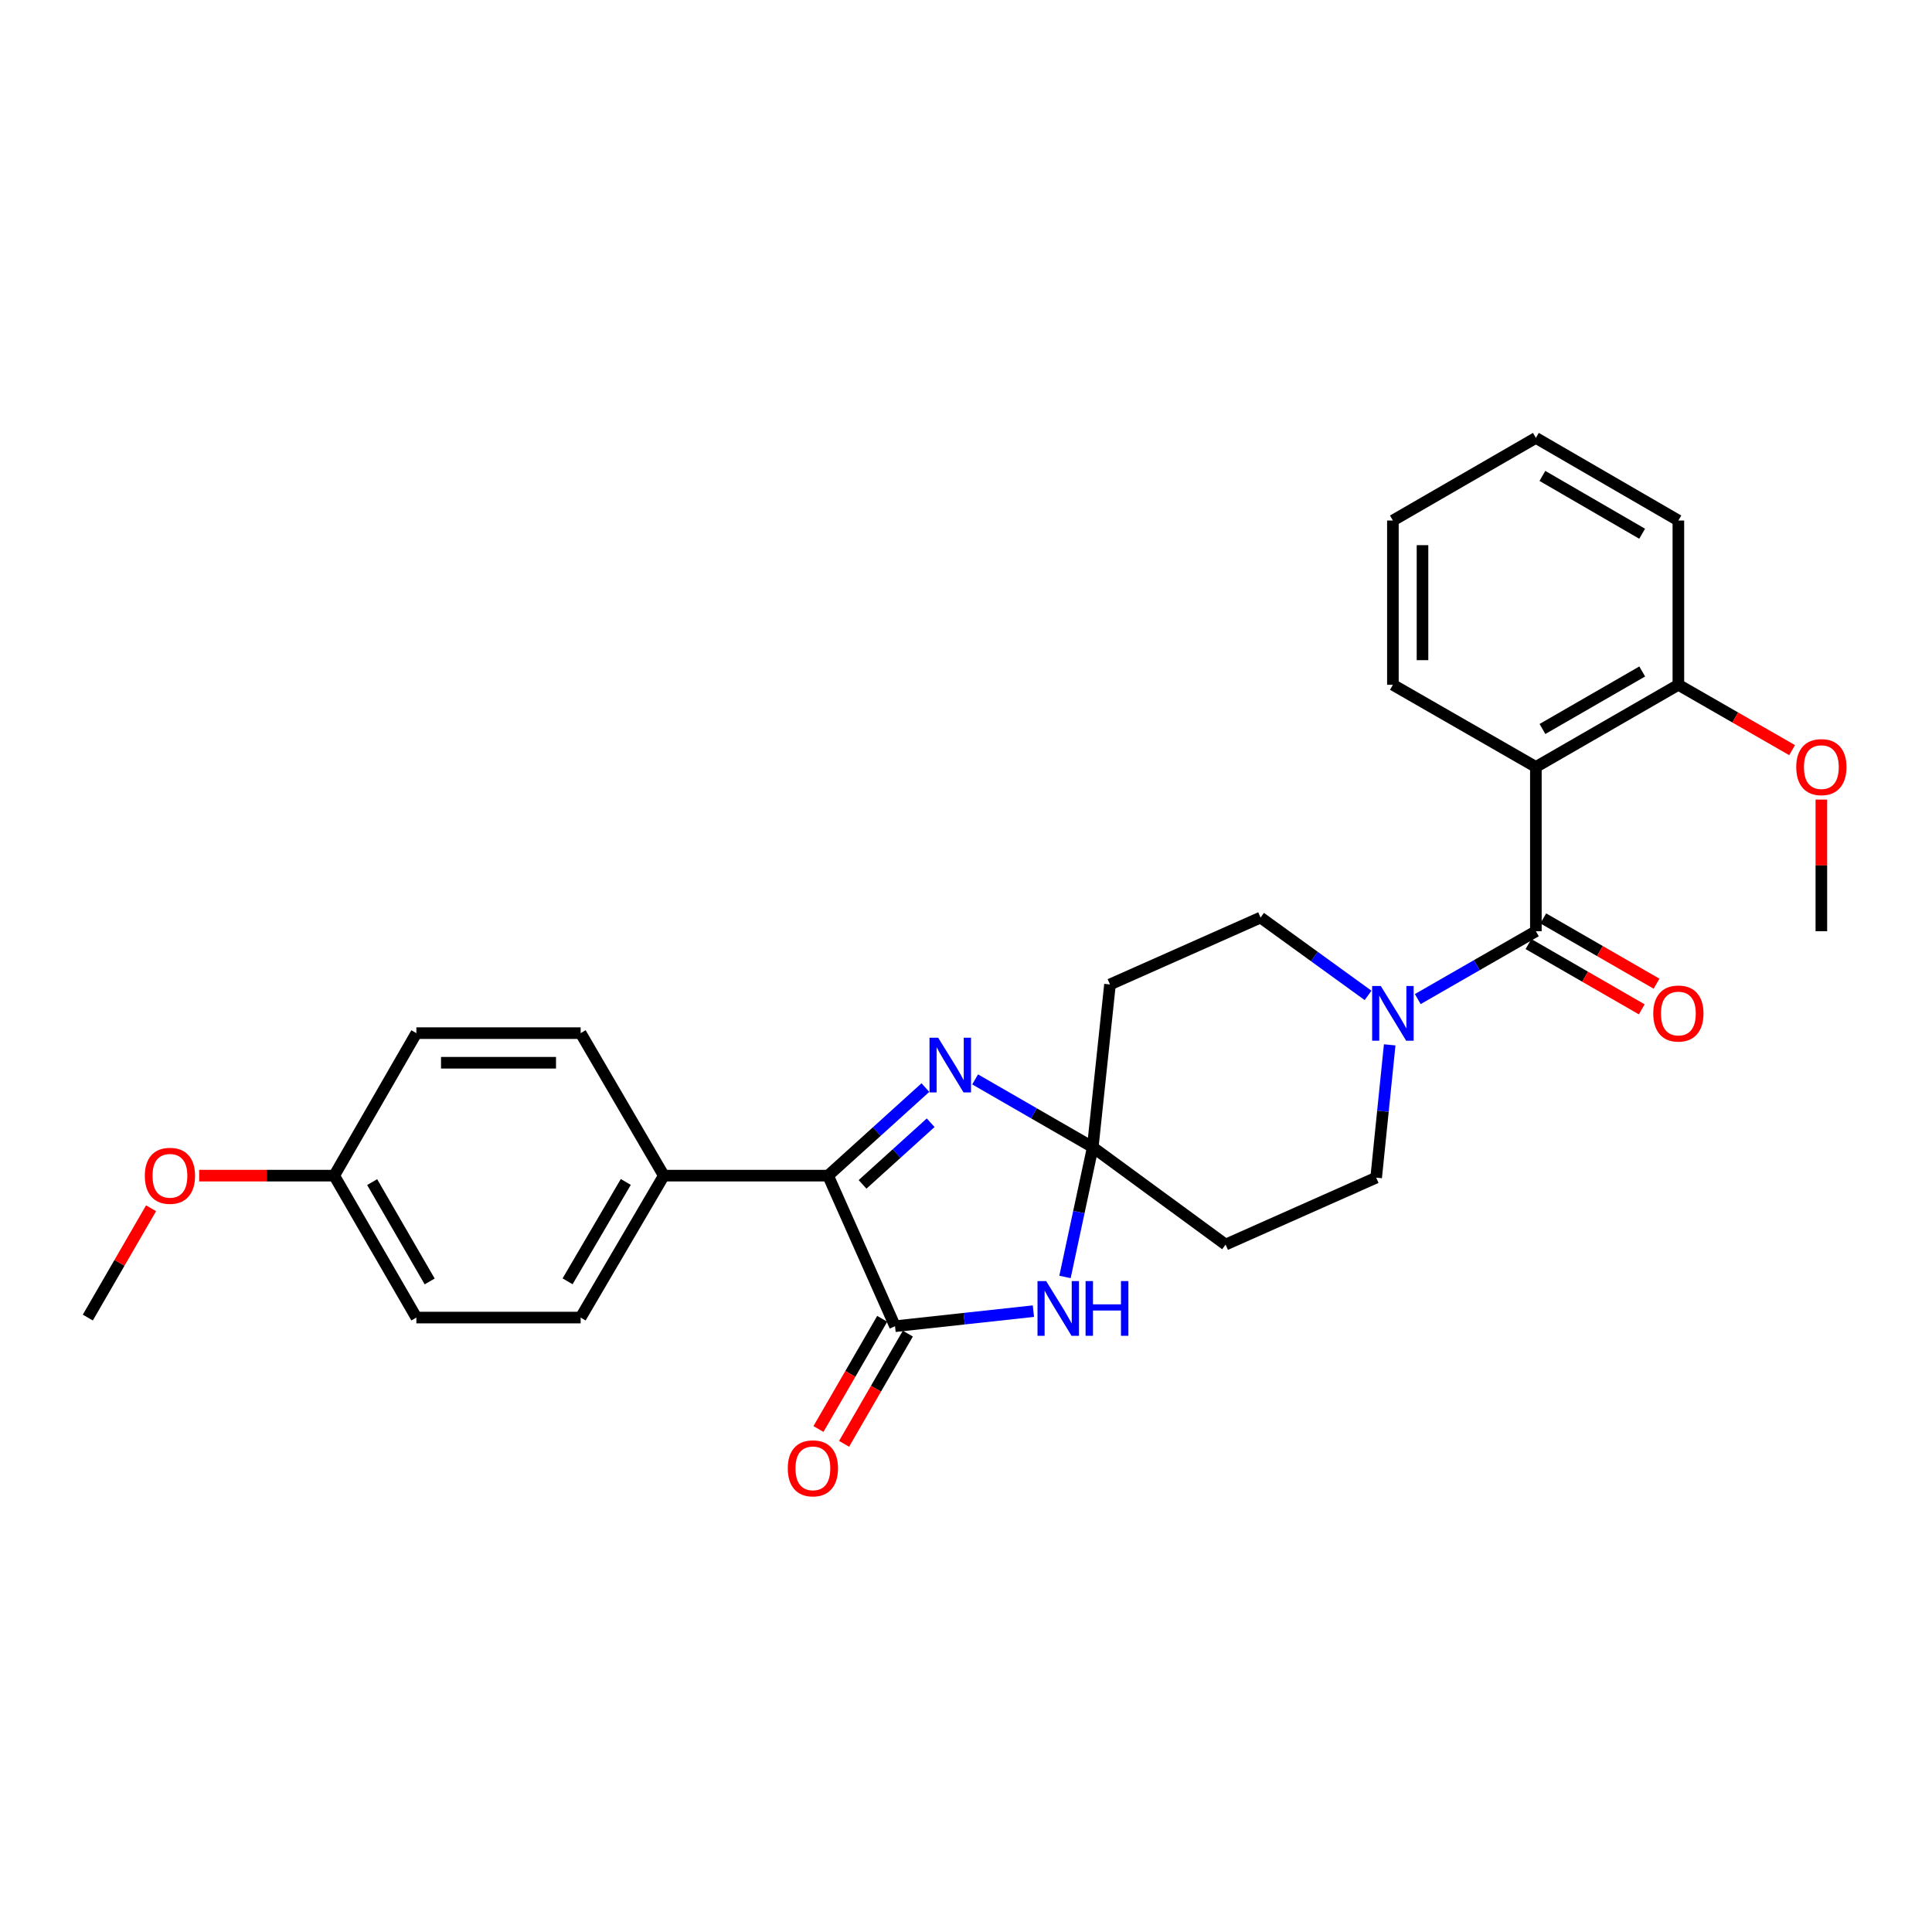 <?xml version='1.0' encoding='iso-8859-1'?>
<svg version='1.1' baseProfile='full'
              xmlns='http://www.w3.org/2000/svg'
                      xmlns:rdkit='http://www.rdkit.org/xml'
                      xmlns:xlink='http://www.w3.org/1999/xlink'
                  xml:space='preserve'
width='1000px' height='1000px' viewBox='0 0 1000 1000'>
<!-- END OF HEADER -->
<rect style='opacity:1.0;fill:#FFFFFF;stroke:none' width='1000' height='1000' x='0' y='0'> </rect>
<path class='bond-1' d='M 565.611,593.799 L 558.425,627.375' style='fill:none;fill-rule:evenodd;stroke:#000000;stroke-width:6px;stroke-linecap:butt;stroke-linejoin:miter;stroke-opacity:1' />
<path class='bond-1' d='M 558.425,627.375 L 551.238,660.952' style='fill:none;fill-rule:evenodd;stroke:#0000FF;stroke-width:6px;stroke-linecap:butt;stroke-linejoin:miter;stroke-opacity:1' />
<path class='bond-2' d='M 565.611,593.799 L 535.166,576.247' style='fill:none;fill-rule:evenodd;stroke:#000000;stroke-width:6px;stroke-linecap:butt;stroke-linejoin:miter;stroke-opacity:1' />
<path class='bond-2' d='M 535.166,576.247 L 504.721,558.694' style='fill:none;fill-rule:evenodd;stroke:#0000FF;stroke-width:6px;stroke-linecap:butt;stroke-linejoin:miter;stroke-opacity:1' />
<path class='bond-7' d='M 565.611,593.799 L 574.525,509.552' style='fill:none;fill-rule:evenodd;stroke:#000000;stroke-width:6px;stroke-linecap:butt;stroke-linejoin:miter;stroke-opacity:1' />
<path class='bond-8' d='M 565.611,593.799 L 634.364,644.189' style='fill:none;fill-rule:evenodd;stroke:#000000;stroke-width:6px;stroke-linecap:butt;stroke-linejoin:miter;stroke-opacity:1' />
<path class='bond-0' d='M 463.266,686.448 L 499.076,682.547' style='fill:none;fill-rule:evenodd;stroke:#000000;stroke-width:6px;stroke-linecap:butt;stroke-linejoin:miter;stroke-opacity:1' />
<path class='bond-0' d='M 499.076,682.547 L 534.886,678.647' style='fill:none;fill-rule:evenodd;stroke:#0000FF;stroke-width:6px;stroke-linecap:butt;stroke-linejoin:miter;stroke-opacity:1' />
<path class='bond-13' d='M 456.634,682.611 L 440.133,711.129' style='fill:none;fill-rule:evenodd;stroke:#000000;stroke-width:6px;stroke-linecap:butt;stroke-linejoin:miter;stroke-opacity:1' />
<path class='bond-13' d='M 440.133,711.129 L 423.633,739.646' style='fill:none;fill-rule:evenodd;stroke:#FF0000;stroke-width:6px;stroke-linecap:butt;stroke-linejoin:miter;stroke-opacity:1' />
<path class='bond-13' d='M 469.897,690.285 L 453.397,718.803' style='fill:none;fill-rule:evenodd;stroke:#000000;stroke-width:6px;stroke-linecap:butt;stroke-linejoin:miter;stroke-opacity:1' />
<path class='bond-13' d='M 453.397,718.803 L 436.896,747.321' style='fill:none;fill-rule:evenodd;stroke:#FF0000;stroke-width:6px;stroke-linecap:butt;stroke-linejoin:miter;stroke-opacity:1' />
<path class='bond-29' d='M 463.266,686.448 L 428.617,608.51' style='fill:none;fill-rule:evenodd;stroke:#000000;stroke-width:6px;stroke-linecap:butt;stroke-linejoin:miter;stroke-opacity:1' />
<path class='bond-4' d='M 478.981,562.926 L 453.799,585.718' style='fill:none;fill-rule:evenodd;stroke:#0000FF;stroke-width:6px;stroke-linecap:butt;stroke-linejoin:miter;stroke-opacity:1' />
<path class='bond-4' d='M 453.799,585.718 L 428.617,608.51' style='fill:none;fill-rule:evenodd;stroke:#000000;stroke-width:6px;stroke-linecap:butt;stroke-linejoin:miter;stroke-opacity:1' />
<path class='bond-4' d='M 481.709,581.125 L 464.082,597.079' style='fill:none;fill-rule:evenodd;stroke:#0000FF;stroke-width:6px;stroke-linecap:butt;stroke-linejoin:miter;stroke-opacity:1' />
<path class='bond-4' d='M 464.082,597.079 L 446.454,613.033' style='fill:none;fill-rule:evenodd;stroke:#000000;stroke-width:6px;stroke-linecap:butt;stroke-linejoin:miter;stroke-opacity:1' />
<path class='bond-3' d='M 794.966,482.004 L 764.4,499.563' style='fill:none;fill-rule:evenodd;stroke:#000000;stroke-width:6px;stroke-linecap:butt;stroke-linejoin:miter;stroke-opacity:1' />
<path class='bond-3' d='M 764.4,499.563 L 733.834,517.123' style='fill:none;fill-rule:evenodd;stroke:#0000FF;stroke-width:6px;stroke-linecap:butt;stroke-linejoin:miter;stroke-opacity:1' />
<path class='bond-5' d='M 794.966,482.004 L 794.966,396.974' style='fill:none;fill-rule:evenodd;stroke:#000000;stroke-width:6px;stroke-linecap:butt;stroke-linejoin:miter;stroke-opacity:1' />
<path class='bond-14' d='M 791.139,488.642 L 820.454,505.539' style='fill:none;fill-rule:evenodd;stroke:#000000;stroke-width:6px;stroke-linecap:butt;stroke-linejoin:miter;stroke-opacity:1' />
<path class='bond-14' d='M 820.454,505.539 L 849.769,522.436' style='fill:none;fill-rule:evenodd;stroke:#FF0000;stroke-width:6px;stroke-linecap:butt;stroke-linejoin:miter;stroke-opacity:1' />
<path class='bond-14' d='M 798.792,475.365 L 828.107,492.263' style='fill:none;fill-rule:evenodd;stroke:#000000;stroke-width:6px;stroke-linecap:butt;stroke-linejoin:miter;stroke-opacity:1' />
<path class='bond-14' d='M 828.107,492.263 L 857.422,509.16' style='fill:none;fill-rule:evenodd;stroke:#FF0000;stroke-width:6px;stroke-linecap:butt;stroke-linejoin:miter;stroke-opacity:1' />
<path class='bond-9' d='M 428.617,608.51 L 343.587,608.51' style='fill:none;fill-rule:evenodd;stroke:#000000;stroke-width:6px;stroke-linecap:butt;stroke-linejoin:miter;stroke-opacity:1' />
<path class='bond-12' d='M 794.966,396.974 L 868.724,354.45' style='fill:none;fill-rule:evenodd;stroke:#000000;stroke-width:6px;stroke-linecap:butt;stroke-linejoin:miter;stroke-opacity:1' />
<path class='bond-12' d='M 798.376,377.32 L 850.007,347.553' style='fill:none;fill-rule:evenodd;stroke:#000000;stroke-width:6px;stroke-linecap:butt;stroke-linejoin:miter;stroke-opacity:1' />
<path class='bond-18' d='M 794.966,396.974 L 720.96,354.45' style='fill:none;fill-rule:evenodd;stroke:#000000;stroke-width:6px;stroke-linecap:butt;stroke-linejoin:miter;stroke-opacity:1' />
<path class='bond-6' d='M 719.301,540.815 L 715.802,575.182' style='fill:none;fill-rule:evenodd;stroke:#0000FF;stroke-width:6px;stroke-linecap:butt;stroke-linejoin:miter;stroke-opacity:1' />
<path class='bond-6' d='M 715.802,575.182 L 712.302,609.548' style='fill:none;fill-rule:evenodd;stroke:#000000;stroke-width:6px;stroke-linecap:butt;stroke-linejoin:miter;stroke-opacity:1' />
<path class='bond-28' d='M 708.106,515.213 L 680.285,495.071' style='fill:none;fill-rule:evenodd;stroke:#0000FF;stroke-width:6px;stroke-linecap:butt;stroke-linejoin:miter;stroke-opacity:1' />
<path class='bond-28' d='M 680.285,495.071 L 652.463,474.929' style='fill:none;fill-rule:evenodd;stroke:#000000;stroke-width:6px;stroke-linecap:butt;stroke-linejoin:miter;stroke-opacity:1' />
<path class='bond-10' d='M 574.525,509.552 L 652.463,474.929' style='fill:none;fill-rule:evenodd;stroke:#000000;stroke-width:6px;stroke-linecap:butt;stroke-linejoin:miter;stroke-opacity:1' />
<path class='bond-11' d='M 634.364,644.189 L 712.302,609.548' style='fill:none;fill-rule:evenodd;stroke:#000000;stroke-width:6px;stroke-linecap:butt;stroke-linejoin:miter;stroke-opacity:1' />
<path class='bond-15' d='M 343.587,608.51 L 300.544,681.97' style='fill:none;fill-rule:evenodd;stroke:#000000;stroke-width:6px;stroke-linecap:butt;stroke-linejoin:miter;stroke-opacity:1' />
<path class='bond-15' d='M 323.909,611.782 L 293.779,663.204' style='fill:none;fill-rule:evenodd;stroke:#000000;stroke-width:6px;stroke-linecap:butt;stroke-linejoin:miter;stroke-opacity:1' />
<path class='bond-16' d='M 343.587,608.51 L 300.544,534.751' style='fill:none;fill-rule:evenodd;stroke:#000000;stroke-width:6px;stroke-linecap:butt;stroke-linejoin:miter;stroke-opacity:1' />
<path class='bond-21' d='M 868.724,354.45 L 898.16,371.364' style='fill:none;fill-rule:evenodd;stroke:#000000;stroke-width:6px;stroke-linecap:butt;stroke-linejoin:miter;stroke-opacity:1' />
<path class='bond-21' d='M 898.16,371.364 L 927.595,388.278' style='fill:none;fill-rule:evenodd;stroke:#FF0000;stroke-width:6px;stroke-linecap:butt;stroke-linejoin:miter;stroke-opacity:1' />
<path class='bond-23' d='M 868.724,354.45 L 868.724,269.42' style='fill:none;fill-rule:evenodd;stroke:#000000;stroke-width:6px;stroke-linecap:butt;stroke-linejoin:miter;stroke-opacity:1' />
<path class='bond-19' d='M 300.544,681.97 L 215.514,681.97' style='fill:none;fill-rule:evenodd;stroke:#000000;stroke-width:6px;stroke-linecap:butt;stroke-linejoin:miter;stroke-opacity:1' />
<path class='bond-20' d='M 300.544,534.751 L 215.514,534.751' style='fill:none;fill-rule:evenodd;stroke:#000000;stroke-width:6px;stroke-linecap:butt;stroke-linejoin:miter;stroke-opacity:1' />
<path class='bond-20' d='M 287.79,550.075 L 228.269,550.075' style='fill:none;fill-rule:evenodd;stroke:#000000;stroke-width:6px;stroke-linecap:butt;stroke-linejoin:miter;stroke-opacity:1' />
<path class='bond-17' d='M 172.991,608.51 L 215.514,534.751' style='fill:none;fill-rule:evenodd;stroke:#000000;stroke-width:6px;stroke-linecap:butt;stroke-linejoin:miter;stroke-opacity:1' />
<path class='bond-22' d='M 172.991,608.51 L 138.039,608.51' style='fill:none;fill-rule:evenodd;stroke:#000000;stroke-width:6px;stroke-linecap:butt;stroke-linejoin:miter;stroke-opacity:1' />
<path class='bond-22' d='M 138.039,608.51 L 103.087,608.51' style='fill:none;fill-rule:evenodd;stroke:#FF0000;stroke-width:6px;stroke-linecap:butt;stroke-linejoin:miter;stroke-opacity:1' />
<path class='bond-30' d='M 172.991,608.51 L 215.514,681.97' style='fill:none;fill-rule:evenodd;stroke:#000000;stroke-width:6px;stroke-linecap:butt;stroke-linejoin:miter;stroke-opacity:1' />
<path class='bond-30' d='M 192.631,611.852 L 222.398,663.274' style='fill:none;fill-rule:evenodd;stroke:#000000;stroke-width:6px;stroke-linecap:butt;stroke-linejoin:miter;stroke-opacity:1' />
<path class='bond-26' d='M 720.96,354.45 L 720.96,269.42' style='fill:none;fill-rule:evenodd;stroke:#000000;stroke-width:6px;stroke-linecap:butt;stroke-linejoin:miter;stroke-opacity:1' />
<path class='bond-26' d='M 736.284,341.696 L 736.284,282.175' style='fill:none;fill-rule:evenodd;stroke:#000000;stroke-width:6px;stroke-linecap:butt;stroke-linejoin:miter;stroke-opacity:1' />
<path class='bond-24' d='M 942.729,413.859 L 942.729,447.931' style='fill:none;fill-rule:evenodd;stroke:#FF0000;stroke-width:6px;stroke-linecap:butt;stroke-linejoin:miter;stroke-opacity:1' />
<path class='bond-24' d='M 942.729,447.931 L 942.729,482.004' style='fill:none;fill-rule:evenodd;stroke:#000000;stroke-width:6px;stroke-linecap:butt;stroke-linejoin:miter;stroke-opacity:1' />
<path class='bond-25' d='M 78.193,625.392 L 61.824,653.681' style='fill:none;fill-rule:evenodd;stroke:#FF0000;stroke-width:6px;stroke-linecap:butt;stroke-linejoin:miter;stroke-opacity:1' />
<path class='bond-25' d='M 61.824,653.681 L 45.455,681.97' style='fill:none;fill-rule:evenodd;stroke:#000000;stroke-width:6px;stroke-linecap:butt;stroke-linejoin:miter;stroke-opacity:1' />
<path class='bond-31' d='M 868.724,269.42 L 794.966,226.658' style='fill:none;fill-rule:evenodd;stroke:#000000;stroke-width:6px;stroke-linecap:butt;stroke-linejoin:miter;stroke-opacity:1' />
<path class='bond-31' d='M 849.974,276.263 L 798.344,246.33' style='fill:none;fill-rule:evenodd;stroke:#000000;stroke-width:6px;stroke-linecap:butt;stroke-linejoin:miter;stroke-opacity:1' />
<path class='bond-27' d='M 720.96,269.42 L 794.966,226.658' style='fill:none;fill-rule:evenodd;stroke:#000000;stroke-width:6px;stroke-linecap:butt;stroke-linejoin:miter;stroke-opacity:1' />
<path  class='atom-2' d='M 541.491 663.085
L 550.771 678.085
Q 551.691 679.565, 553.171 682.245
Q 554.651 684.925, 554.731 685.085
L 554.731 663.085
L 558.491 663.085
L 558.491 691.405
L 554.611 691.405
L 544.651 675.005
Q 543.491 673.085, 542.251 670.885
Q 541.051 668.685, 540.691 668.005
L 540.691 691.405
L 537.011 691.405
L 537.011 663.085
L 541.491 663.085
' fill='#0000FF'/>
<path  class='atom-2' d='M 561.891 663.085
L 565.731 663.085
L 565.731 675.125
L 580.211 675.125
L 580.211 663.085
L 584.051 663.085
L 584.051 691.405
L 580.211 691.405
L 580.211 678.325
L 565.731 678.325
L 565.731 691.405
L 561.891 691.405
L 561.891 663.085
' fill='#0000FF'/>
<path  class='atom-3' d='M 485.593 537.115
L 494.873 552.115
Q 495.793 553.595, 497.273 556.275
Q 498.753 558.955, 498.833 559.115
L 498.833 537.115
L 502.593 537.115
L 502.593 565.435
L 498.713 565.435
L 488.753 549.035
Q 487.593 547.115, 486.353 544.915
Q 485.153 542.715, 484.793 542.035
L 484.793 565.435
L 481.113 565.435
L 481.113 537.115
L 485.593 537.115
' fill='#0000FF'/>
<path  class='atom-7' d='M 714.7 510.358
L 723.98 525.358
Q 724.9 526.838, 726.38 529.518
Q 727.86 532.198, 727.94 532.358
L 727.94 510.358
L 731.7 510.358
L 731.7 538.678
L 727.82 538.678
L 717.86 522.278
Q 716.7 520.358, 715.46 518.158
Q 714.26 515.958, 713.9 515.278
L 713.9 538.678
L 710.22 538.678
L 710.22 510.358
L 714.7 510.358
' fill='#0000FF'/>
<path  class='atom-14' d='M 407.751 760.006
Q 407.751 753.206, 411.111 749.406
Q 414.471 745.606, 420.751 745.606
Q 427.031 745.606, 430.391 749.406
Q 433.751 753.206, 433.751 760.006
Q 433.751 766.886, 430.351 770.806
Q 426.951 774.686, 420.751 774.686
Q 414.511 774.686, 411.111 770.806
Q 407.751 766.926, 407.751 760.006
M 420.751 771.486
Q 425.071 771.486, 427.391 768.606
Q 429.751 765.686, 429.751 760.006
Q 429.751 754.446, 427.391 751.646
Q 425.071 748.806, 420.751 748.806
Q 416.431 748.806, 414.071 751.606
Q 411.751 754.406, 411.751 760.006
Q 411.751 765.726, 414.071 768.606
Q 416.431 771.486, 420.751 771.486
' fill='#FF0000'/>
<path  class='atom-15' d='M 855.724 524.598
Q 855.724 517.798, 859.084 513.998
Q 862.444 510.198, 868.724 510.198
Q 875.004 510.198, 878.364 513.998
Q 881.724 517.798, 881.724 524.598
Q 881.724 531.478, 878.324 535.398
Q 874.924 539.278, 868.724 539.278
Q 862.484 539.278, 859.084 535.398
Q 855.724 531.518, 855.724 524.598
M 868.724 536.078
Q 873.044 536.078, 875.364 533.198
Q 877.724 530.278, 877.724 524.598
Q 877.724 519.038, 875.364 516.238
Q 873.044 513.398, 868.724 513.398
Q 864.404 513.398, 862.044 516.198
Q 859.724 518.998, 859.724 524.598
Q 859.724 530.318, 862.044 533.198
Q 864.404 536.078, 868.724 536.078
' fill='#FF0000'/>
<path  class='atom-22' d='M 929.729 397.054
Q 929.729 390.254, 933.089 386.454
Q 936.449 382.654, 942.729 382.654
Q 949.009 382.654, 952.369 386.454
Q 955.729 390.254, 955.729 397.054
Q 955.729 403.934, 952.329 407.854
Q 948.929 411.734, 942.729 411.734
Q 936.489 411.734, 933.089 407.854
Q 929.729 403.974, 929.729 397.054
M 942.729 408.534
Q 947.049 408.534, 949.369 405.654
Q 951.729 402.734, 951.729 397.054
Q 951.729 391.494, 949.369 388.694
Q 947.049 385.854, 942.729 385.854
Q 938.409 385.854, 936.049 388.654
Q 933.729 391.454, 933.729 397.054
Q 933.729 402.774, 936.049 405.654
Q 938.409 408.534, 942.729 408.534
' fill='#FF0000'/>
<path  class='atom-23' d='M 74.961 608.59
Q 74.961 601.79, 78.321 597.99
Q 81.681 594.19, 87.961 594.19
Q 94.241 594.19, 97.601 597.99
Q 100.961 601.79, 100.961 608.59
Q 100.961 615.47, 97.561 619.39
Q 94.161 623.27, 87.961 623.27
Q 81.721 623.27, 78.321 619.39
Q 74.961 615.51, 74.961 608.59
M 87.961 620.07
Q 92.281 620.07, 94.601 617.19
Q 96.961 614.27, 96.961 608.59
Q 96.961 603.03, 94.601 600.23
Q 92.281 597.39, 87.961 597.39
Q 83.641 597.39, 81.281 600.19
Q 78.961 602.99, 78.961 608.59
Q 78.961 614.31, 81.281 617.19
Q 83.641 620.07, 87.961 620.07
' fill='#FF0000'/>
</svg>
